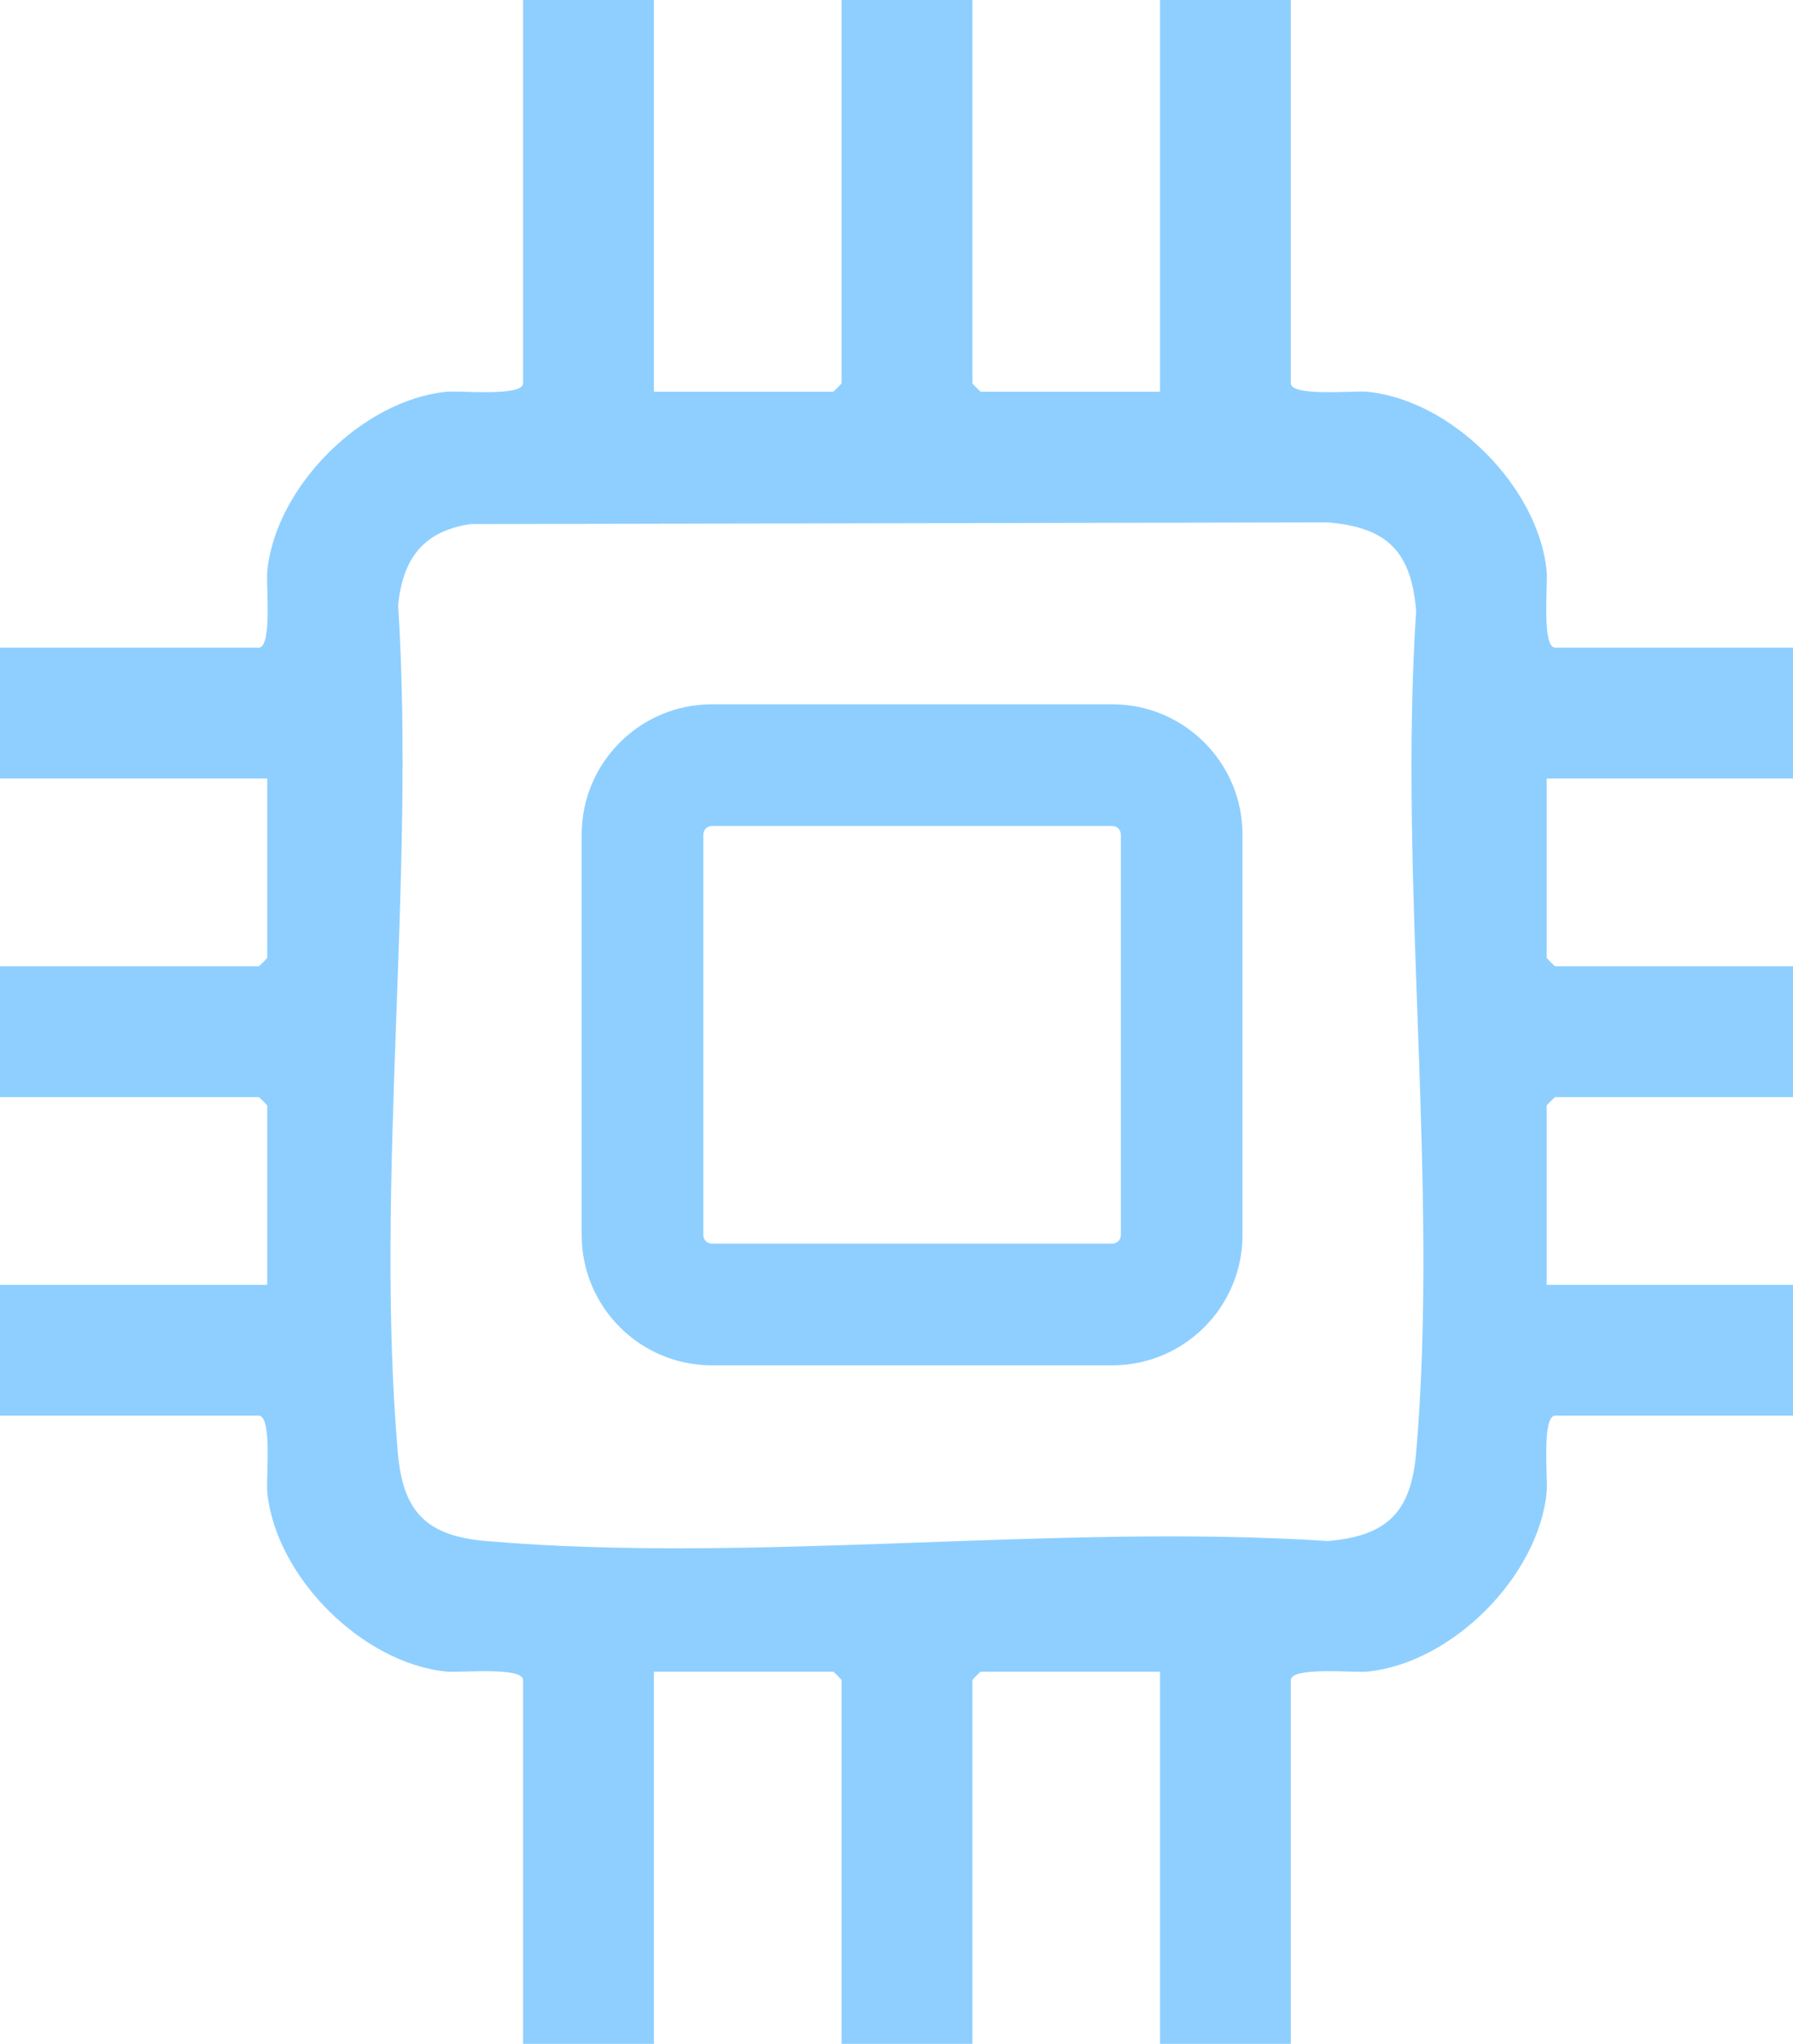 <svg xmlns="http://www.w3.org/2000/svg" id="Camada_2" data-name="Camada 2" viewBox="0 0 315.3 359.29"><defs><style>      .cls-1 {        fill: #8ecfff;      }    </style></defs><g id="Layer_1" data-name="Layer 1"><g><path class="cls-1" d="M315.3,136.86v-23h-41.81c-2.43,0-1.27-11.1-1.51-13.49-1.49-14.84-16.67-30.01-31.5-31.5-2.38-.24-13.49.92-13.49-1.51V0h-23v68.86h-31.5c-.11,0-1.5-1.39-1.5-1.5V0h-23v67.36c0,.11-1.39,1.5-1.5,1.5h-31.5V0h-23v67.36c0,2.43-11.1,1.27-13.49,1.51-14.83,1.49-30.01,16.66-31.5,31.5-.24,2.38.92,13.49-1.51,13.49H0v23h46.99v31.5c0,.11-1.39,1.5-1.5,1.5H0v23h45.49c.11,0,1.5,1.39,1.5,1.5v31.5H0v23h45.49c2.43,0,1.27,11.1,1.51,13.49,1.49,14.83,16.67,30.01,31.5,31.5,2.39.24,13.49-.92,13.49,1.51v63.93h23v-65.43h31.5c.11,0,1.5,1.39,1.5,1.5v63.93h23v-63.93c0-.11,1.39-1.5,1.5-1.5h31.5v65.43h23v-63.93c0-2.43,11.1-1.27,13.49-1.51,14.83-1.49,30.01-16.66,31.5-31.5.24-2.38-.92-13.49,1.51-13.49h41.81v-23h-43.31v-31.5c0-.11,1.39-1.5,1.5-1.5h41.81v-23h-41.81c-.11,0-1.5-1.39-1.5-1.5v-31.5h43.31ZM249.03,255.4c-.9,10.43-5.08,14.6-15.5,15.5-47.86-3.14-100.82,4.06-148.07,0-10.43-.9-14.6-5.08-15.5-15.5-4.09-47.54,3.12-100.88.05-149.02.82-8.19,4.46-13.04,12.75-14.25l150.77-.3c10.43.9,14.6,5.08,15.5,15.5-3.14,47.86,4.06,100.82,0,148.07Z"></path><path class="cls-1" d="M195.61,123.81h-70.44c-12.62,0-22.88,10.27-22.88,22.88v70.44c0,12.62,10.27,22.88,22.88,22.88h70.44c12.62,0,22.88-10.27,22.88-22.88v-70.44c0-12.62-10.27-22.88-22.88-22.88ZM197.1,217.13c0,.82-.67,1.49-1.49,1.49h-70.44c-.82,0-1.49-.67-1.49-1.49v-70.44c0-.82.67-1.49,1.49-1.49h70.44c.82,0,1.49.67,1.49,1.49v70.44Z"></path></g></g></svg>